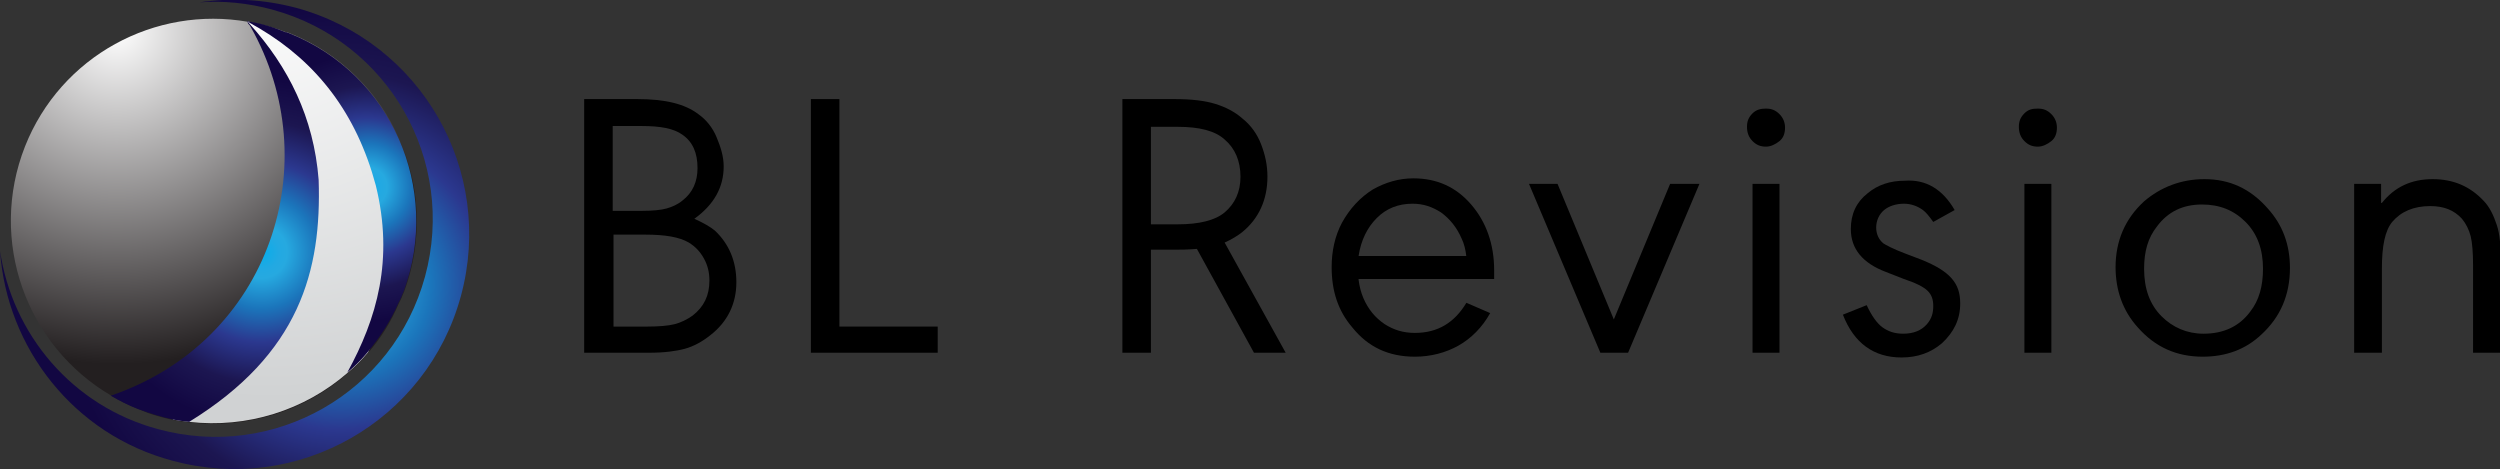 <?xml version="1.0" encoding="utf-8"?>
<!-- Generator: Adobe Illustrator 19.2.1, SVG Export Plug-In . SVG Version: 6.00 Build 0)  -->
<svg version="1.1" id="Lager_1" xmlns="http://www.w3.org/2000/svg" xmlns:xlink="http://www.w3.org/1999/xlink" x="0px" y="0px"
	 width="315.4px" height="59.2px" viewBox="0 0 315.4 59.2" style="enable-background:new 0 0 315.4 59.2;" xml:space="preserve">
<rect x="0" y="0" width="315.4" height="59.2" fill="#333333" stroke="none"/>
<style type="text/css">
	.st0{fill:url(#SVGID_1_);}
	.st1{fill:url(#SVGID_2_);}
	.st2{fill:url(#SVGID_3_);}
	.st3{fill:url(#SVGID_4_);}
	.st4{fill:url(#SVGID_5_);}
</style>
<g id="logo__item--logo_0">
	<g transform="translate(-2.982 -3) scale(0.767 0.767) rotate(0 0 0)">
		<g>
			<g>
				
					<radialGradient id="SVGID_1_" cx="-10450.447" cy="-77.414" r="71.712" gradientTransform="matrix(-0.767 0 0 -0.767 -7992.412 -50.565)" gradientUnits="userSpaceOnUse">
					<stop  offset="0" style="stop-color:#FFFFFF"/>
					<stop  offset="1" style="stop-color:#231F20"/>
				</radialGradient>
				<path class="st0" d="M22.2,69C22.2,69,22.2,69,22.2,69c1.3,0.8,2.6,1.4,4,2c0.2,0.1,0.3,0.1,0.5,0.2c0.2,0.1,0.5,0.2,0.7,0.3
					c0.2,0.1,0.5,0.2,0.7,0.3c1.4,0.5,2.9,0.9,4.3,1.2c0.9,0.2,1.8,0.3,2.7,0.4c9.5,1.1,19-1.9,26-8.1c0,0,0,0,0,0
					c1.2-1,2.3-2.1,3.3-3.3c2.1-2.4,3.8-5.1,5.1-8.2c0.1-0.2,0.2-0.4,0.3-0.6c0.1-0.2,0.2-0.4,0.3-0.7c0.1-0.2,0.2-0.5,0.3-0.7
					c6.2-16.9-2.1-35.7-18.8-42.4l-0.2-0.1c0,0-0.1,0-0.1,0c-0.1-0.1-0.3-0.1-0.4-0.1c-2-0.8-4.1-1.3-6.2-1.7c0,0,0,0,0,0h0l0,0
					C29.4,4.8,13.9,13.1,8,28C1.9,43.5,8.2,60.8,22.2,69z"/>
				
					<radialGradient id="SVGID_2_" cx="-10483.192" cy="-65.583" r="91.143" gradientTransform="matrix(-0.767 0 0 -0.767 -7992.412 -50.565)" gradientUnits="userSpaceOnUse">
					<stop  offset="0" style="stop-color:#FFFFFF"/>
					<stop  offset="1" style="stop-color:#D0D2D3"/>
				</radialGradient>
				<path class="st1" d="M32.3,72.9c0.9,0.2,1.8,0.3,2.7,0.4c9.5,1.1,19-1.9,26.1-8.1l0,0c1.2-1,2.3-2.1,3.3-3.3
					c3-5.9,4.7-12.8,6.1-19.9C65.8,26,58.8,13.7,47,8.4l-0.2,0c-0.5-0.2-1.1-0.6-1.7-0.8c-0.1,0-0.1-0.1-0.2-0.1l-0.3-0.1
					c0,0,0,0,0,0l0.6,0.9l4.2,6.4l5.5,23.2L32.3,72.9z"/>
				
					<radialGradient id="SVGID_3_" cx="-10481.378" cy="-125.115" r="36.965" gradientTransform="matrix(-0.767 0 0 -0.767 -7992.412 -50.565)" gradientUnits="userSpaceOnUse">
					<stop  offset="0" style="stop-color:#00ADEE"/>
					<stop  offset="1.600000e-03" style="stop-color:#01ADEE"/>
					<stop  offset="5.260000e-02" style="stop-color:#15ABE6"/>
					<stop  offset="0.103" style="stop-color:#22A9E2"/>
					<stop  offset="0.151" style="stop-color:#26A9E0"/>
					<stop  offset="0.327" style="stop-color:#1B75BB"/>
					<stop  offset="0.521" style="stop-color:#2B388F"/>
					<stop  offset="0.758" style="stop-color:#1C1651"/>
					<stop  offset="1" style="stop-color:#120742"/>
				</radialGradient>
				<path class="st2" d="M44.5,7.4c0.1,0.1,0.2,0.3,0.2,0.4C44.9,8,45,8.1,45.1,8.3C57.8,30.7,48.4,60,22.1,69
					c1.4,0.8,2.9,1.6,4.5,2.2c1.9,0.7,3.8,1.3,5.7,1.7c0.9,0.2,1.8,0.3,2.7,0.4c18.2-11.2,21.8-24.9,21.3-39.8
					C55.5,23.2,51.3,14.9,45,7.9C44.8,7.7,44.7,7.5,44.5,7.4z"/>
				
					<radialGradient id="SVGID_4_" cx="-10504.061" cy="-111.148" r="28.642" gradientTransform="matrix(-0.767 0 0 -0.767 -7992.412 -50.565)" gradientUnits="userSpaceOnUse">
					<stop  offset="0" style="stop-color:#00ADEE"/>
					<stop  offset="1.600000e-03" style="stop-color:#01ADEE"/>
					<stop  offset="5.260000e-02" style="stop-color:#15ABE6"/>
					<stop  offset="0.103" style="stop-color:#22A9E2"/>
					<stop  offset="0.151" style="stop-color:#26A9E0"/>
					<stop  offset="0.327" style="stop-color:#1B75BB"/>
					<stop  offset="0.521" style="stop-color:#2B388F"/>
					<stop  offset="0.758" style="stop-color:#1C1651"/>
					<stop  offset="1" style="stop-color:#120742"/>
				</radialGradient>
				<path class="st3" d="M44.5,7.4c0.7,0.4,1.4,0.8,2.1,1.2v0c9.4,5.6,15.9,13.9,19.1,25.8c3,12.2,0.2,21.9-4.7,30.8
					c1.2-1,2.3-2.1,3.3-3.3c2-2.4,3.8-5.1,5.1-8.1c0.1-0.2,0.2-0.4,0.3-0.6c0.1-0.2,0.2-0.4,0.3-0.7c0.1-0.2,0.2-0.5,0.3-0.7
					c6.2-16.9-2.1-35.7-18.8-42.4l-0.2-0.1c0,0-0.1,0-0.1,0c-0.1-0.1-0.3-0.1-0.4-0.1C48.7,8.3,46.6,7.7,44.5,7.4z"/>
				
					<radialGradient id="SVGID_5_" cx="-10498.349" cy="-131.988" r="59.829" gradientTransform="matrix(-0.767 0 0 -0.767 -7992.412 -50.565)" gradientUnits="userSpaceOnUse">
					<stop  offset="0" style="stop-color:#00ADEE"/>
					<stop  offset="1.600000e-03" style="stop-color:#01ADEE"/>
					<stop  offset="5.260000e-02" style="stop-color:#15ABE6"/>
					<stop  offset="0.103" style="stop-color:#22A9E2"/>
					<stop  offset="0.151" style="stop-color:#26A9E0"/>
					<stop  offset="0.327" style="stop-color:#1B75BB"/>
					<stop  offset="0.521" style="stop-color:#2B388F"/>
					<stop  offset="0.758" style="stop-color:#1C1651"/>
					<stop  offset="1" style="stop-color:#120742"/>
				</radialGradient>
				<path class="st4" d="M29.9,74.5c19.1,5.2,38.7-6,43.9-25.1c5.2-19.1-6-38.7-25.1-43.9c-4-1.1-8.1-1.5-12-1.2
					c5.2-0.8,10.6-0.5,15.9,0.9c20.6,5.6,32.7,26.8,27.1,47.4c-5.6,20.6-26.8,32.7-47.4,27.1C16,75.4,5,61.1,3.9,45.2
					C5.9,58.8,15.7,70.7,29.9,74.5z"/>
			</g>
		</g>
	</g>
</g>
<g>
	<path d="M73.7,44.5v-32h6.7c3.5,0,6,0.6,7.7,1.9c1,0.7,1.8,1.7,2.3,2.9s0.9,2.4,0.9,3.7c0,2.6-1.2,4.8-3.7,6.6c1.1,0.5,2,1,2.6,1.5
		c1.8,1.7,2.7,3.9,2.7,6.5c0,2.7-1.1,5-3.3,6.7c-1,0.8-2.1,1.4-3.2,1.7s-2.6,0.5-4.5,0.5H73.7z M77.3,26.6H81c1.3,0,2.4-0.1,3.1-0.3
		s1.4-0.5,2-1c1.3-1,1.9-2.4,1.9-4.1c0-1.9-0.6-3.3-1.9-4.2c-1.1-0.8-2.8-1.1-5.1-1.1h-3.7V26.6z M77.3,41.2h4.4
		c1.4,0,2.6-0.1,3.4-0.3s1.6-0.6,2.3-1.1c1.4-1.1,2.1-2.5,2.1-4.4c0-1-0.2-1.9-0.7-2.8c-0.5-0.9-1.1-1.5-1.9-2c-1.2-0.7-3-1-5.5-1
		h-4V41.2z"/>
	<path d="M105.9,12.5v28.7h12.4v3.3h-16v-32H105.9z"/>
	<path d="M154.5,30.6l7.7,13.9h-4L151,31.4c-1.2,0.1-2.1,0.1-2.8,0.1h-3v13h-3.6v-32h6.6c2.1,0,3.8,0.2,5.1,0.6s2.5,1,3.5,1.9
		c1,0.8,1.8,1.9,2.3,3.2s0.8,2.6,0.8,4.1c0,2.9-1.1,5.3-3.2,7C156.2,29.7,155.4,30.2,154.5,30.6z M145.2,28.3h3.4
		c2.7,0,4.7-0.5,5.9-1.5c1.3-1.1,2-2.6,2-4.5c0-2-0.7-3.6-2-4.7c-1.2-1.1-3.2-1.6-5.9-1.6h-3.4V28.3z"/>
	<path d="M171.4,35.3c0.1,0.8,0.3,1.6,0.6,2.3c0.6,1.4,1.5,2.5,2.7,3.3c1.1,0.7,2.3,1.1,3.8,1.1c2.9,0,5-1.3,6.5-3.8l3,1.3
		c-1,1.8-2.4,3.2-4,4.1s-3.5,1.4-5.5,1.4c-3.3,0-5.9-1.2-7.9-3.7c-1.8-2.1-2.6-4.6-2.6-7.6c0-2,0.4-3.9,1.3-5.6
		c1-1.8,2.3-3.2,3.9-4.2c1.6-0.9,3.3-1.4,5.1-1.4c3,0,5.4,1.1,7.3,3.3s2.9,5,2.9,8.3c0,0.2,0,0.6,0,1.1H171.4z M185,32.4
		c-0.1-0.9-0.3-1.7-0.6-2.3c-0.6-1.4-1.5-2.5-2.6-3.3c-1.1-0.7-2.2-1.1-3.6-1.1c-1.8,0-3.3,0.6-4.5,1.8s-2,2.8-2.3,4.8H185z"/>
	<path d="M196.5,23.2l7.1,17.1l7.1-17.1h3.7l-9,21.3h-3.5l-9-21.3H196.5z"/>
	<path d="M222.8,13.7c0.7,0,1.2,0.2,1.7,0.7s0.7,1.1,0.7,1.7c0,0.7-0.2,1.3-0.7,1.7s-1.1,0.7-1.7,0.7c-0.7,0-1.2-0.2-1.7-0.7
		s-0.7-1.1-0.7-1.8c0-0.7,0.2-1.2,0.7-1.7S222.2,13.7,222.8,13.7z M224.5,23.2v21.3h-3.4V23.2H224.5z"/>
	<path d="M246.6,26.5l-2.7,1.5c-0.5-0.7-0.9-1.2-1.3-1.5c-0.7-0.5-1.5-0.8-2.4-0.8c-1,0-1.9,0.3-2.5,0.8s-1,1.3-1,2.2
		c0,0.8,0.3,1.5,0.9,2c0.3,0.2,1.2,0.7,2.8,1.3l2.1,0.8c1.7,0.7,2.9,1.4,3.7,2.3s1.1,1.9,1.1,3.2c0,2-0.8,3.6-2.3,5
		c-1.4,1.2-3.1,1.8-5.1,1.8c-3.5,0-6-1.8-7.4-5.4l3-1.2c0.6,1.3,1.3,2.3,2,2.8s1.5,0.8,2.6,0.8c1.3,0,2.3-0.4,3-1.2
		c0.6-0.7,0.8-1.4,0.8-2.3c0-0.8-0.2-1.4-0.7-1.9s-1.5-1-3-1.5l-2.3-0.9c-2.9-1.1-4.4-2.9-4.4-5.4c0-1.9,0.7-3.4,2.1-4.5
		c1.3-1.1,2.9-1.6,4.7-1.6C243,22.6,245.1,23.9,246.6,26.5z"/>
	<path d="M257.1,13.7c0.7,0,1.2,0.2,1.7,0.7s0.7,1.1,0.7,1.7c0,0.7-0.2,1.3-0.7,1.7s-1.1,0.7-1.7,0.7c-0.7,0-1.2-0.2-1.7-0.7
		s-0.7-1.1-0.7-1.8c0-0.7,0.2-1.2,0.7-1.7S256.4,13.7,257.1,13.7z M258.8,23.2v21.3h-3.4V23.2H258.8z"/>
	<path d="M278.1,22.6c3.2,0,5.8,1.2,8,3.7c1.9,2.1,2.8,4.6,2.8,7.5c0,3.4-1.2,6.2-3.6,8.4c-2,1.9-4.5,2.8-7.4,2.8
		c-3.3,0-6-1.2-8.2-3.7c-1.9-2.1-2.8-4.7-2.8-7.6c0-3.3,1.2-6.1,3.6-8.3C272.6,23.6,275.2,22.6,278.1,22.6z M277.8,25.8
		c-2.4,0-4.3,0.9-5.7,2.8c-1.1,1.4-1.6,3.1-1.6,5.3c0,2.5,0.7,4.5,2.2,6c1.4,1.4,3.2,2.2,5.3,2.2c2.5,0,4.5-0.9,5.9-2.8
		c1.1-1.4,1.6-3.2,1.6-5.4c0-2.4-0.7-4.4-2.2-5.9C281.8,26.5,280,25.8,277.8,25.8z"/>
	<path d="M300.5,25.6c1.6-2,3.7-3,6.4-3c2.6,0,4.7,0.9,6.4,2.7c0.8,0.8,1.3,1.9,1.7,3.1s0.5,2.7,0.5,4.6v11.5H312V33.4
		c0-1.5-0.1-2.8-0.3-3.6s-0.6-1.6-1.1-2.2c-1-1.1-2.3-1.6-4-1.6c-2.1,0-3.7,0.7-4.8,2c-0.9,1.1-1.3,3-1.3,5.9v10.6H297V23.2h3.4
		V25.6z"/>
</g>
</svg>
